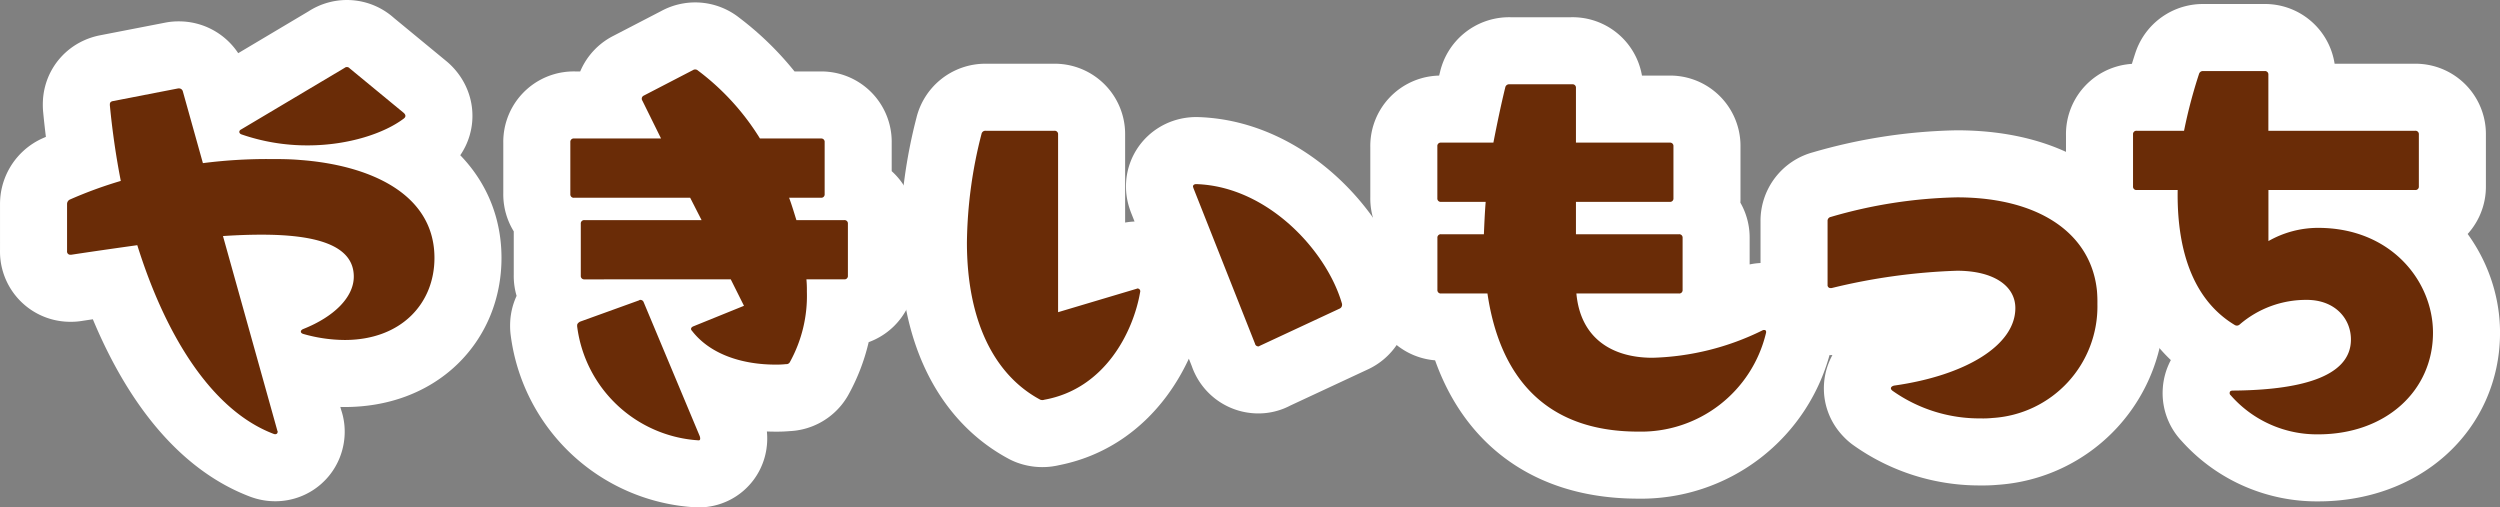 <svg xmlns="http://www.w3.org/2000/svg" xmlns:xlink="http://www.w3.org/1999/xlink" width="279.687" height="56.764" viewBox="0 0 279.687 56.764"><rect x="0" y="0" width="279.687" height="56.764" fill="#808080" stroke="none"/><defs><style>.a,.d{fill:none;}.b{clip-path:url(#a);}.c{fill:#41220c;}.d{stroke:#fff;stroke-linecap:round;stroke-linejoin:round;stroke-width:15px;}.e{fill:#6a2c07;}</style><clipPath id="a"><rect class="a" width="279.687" height="56.763" transform="translate(0 0)"/></clipPath></defs><g class="b"><path class="c" d="M15.353,27.43c-2.55.357-5.048.714-7.394,1.071h-.1a.361.361,0,0,1-.357-.408V22.84a.557.557,0,0,1,.3-.509,47.64,47.64,0,0,1,5.712-2.091c-.56-2.856-.968-5.763-1.224-8.466v-.1c0-.2.1-.305.306-.357l7.344-1.427h.1a.444.444,0,0,1,.408.306L22.7,18.251a56.337,56.337,0,0,1,7.241-.459c1.173,0,2.4,0,3.571.1,7.751.561,15.093,3.723,15.093,10.964,0,5.1-3.722,9.179-10.046,9.179a17.172,17.172,0,0,1-4.588-.663c-.409-.1-.409-.408-.052-.561,3.468-1.377,5.661-3.569,5.661-5.864,0-3.57-4.335-4.692-10.3-4.692-1.377,0-2.8.051-4.335.153l6.069,21.724c0,.051.05.1.05.153,0,.254-.2.357-.459.254-7.088-2.7-12.187-11.32-15.247-21.111M39.117,7.644l6.068,5c.2.2.254.408,0,.612-2.142,1.632-6.171,3.009-10.759,3.009a22.466,22.466,0,0,1-7.395-1.224c-.307-.1-.357-.408-.051-.561L38.555,7.593a.4.4,0,0,1,.562.051"/><path class="c" d="M86.752,40.79c-3.571,0-7.243-1.071-9.332-3.774-.206-.2-.1-.408.152-.509l5.66-2.295-1.478-2.958H65.384a.375.375,0,0,1-.408-.408V25.032a.375.375,0,0,1,.408-.407H78.49l-1.276-2.5h-13a.376.376,0,0,1-.408-.409V15.9a.376.376,0,0,1,.408-.408h9.74l-2.09-4.232a.38.38,0,0,1,.152-.561l5.508-2.856a.457.457,0,0,1,.561.051,27.588,27.588,0,0,1,6.935,7.6H91.85a.375.375,0,0,1,.408.408v5.813a.376.376,0,0,1-.408.409H88.281c.306.816.56,1.682.816,2.5h5.354a.375.375,0,0,1,.408.407v5.814a.375.375,0,0,1-.408.408H90.218a12.429,12.429,0,0,1,.051,1.377,15.3,15.3,0,0,1-1.887,7.853.444.444,0,0,1-.459.255,9.4,9.4,0,0,1-1.171.051M64.568,36.4c0-.2.153-.306.307-.408L71.5,33.6a.187.187,0,0,1,.152-.05.383.383,0,0,1,.357.254L78.286,48.8c.1.306.051.51-.2.459A14.611,14.611,0,0,1,64.568,36.507Z"/><path class="c" d="M108.174,27.123a50.479,50.479,0,0,1,1.632-12.136.436.436,0,0,1,.459-.357h7.7a.375.375,0,0,1,.408.408V34.926l8.721-2.6c.051,0,.1-.051.152-.051a.309.309,0,0,1,.306.408c-.765,4.436-3.927,10.811-10.708,12.035a.689.689,0,0,1-.459,0c-5.151-2.754-8.211-8.823-8.211-17.594m25.293-6.272c0-.153.154-.255.357-.255,8.006.255,14.636,7.5,16.319,13.412v.1a.455.455,0,0,1-.255.408L140.912,38.7a.184.184,0,0,1-.152.051.372.372,0,0,1-.357-.306l-6.884-17.389c0-.051-.052-.1-.052-.2"/><path class="c" d="M166.416,32.835h-5.2a.375.375,0,0,1-.407-.408V26.613a.374.374,0,0,1,.407-.407h4.794c.051-1.173.1-2.4.2-3.621h-5a.375.375,0,0,1-.407-.408V16.363a.374.374,0,0,1,.407-.407h5.864c.408-2.091.817-4.08,1.326-6.171a.437.437,0,0,1,.459-.357H175.9a.376.376,0,0,1,.409.408v6.12h10.5a.375.375,0,0,1,.408.407v5.814a.375.375,0,0,1-.408.408h-10.5v3.621h11.524a.375.375,0,0,1,.408.407v5.814a.375.375,0,0,1-.408.408H176.359c.459,5.048,4.03,7.19,8.516,7.19a29.516,29.516,0,0,0,12.291-3.06.389.389,0,0,1,.2-.05c.2,0,.255.152.2.357a14.366,14.366,0,0,1-14.278,11.014c-10.658,0-15.554-6.425-16.879-15.451"/><path class="c" d="M221.646,46.808A16.832,16.832,0,0,1,211.7,43.7c-.1-.1-.155-.153-.155-.255,0-.153.155-.255.357-.306,7.957-1.122,13.565-4.487,13.565-8.669,0-2.5-2.448-4.181-6.526-4.181a67.95,67.95,0,0,0-14.026,1.937h-.1a.322.322,0,0,1-.356-.356v-7.14a.437.437,0,0,1,.356-.459,53.9,53.9,0,0,1,14.127-2.192c9.026,0,14.991,3.926,15.655,10.453a14.621,14.621,0,0,1,.05,1.479,12.5,12.5,0,0,1-11.729,12.749,10.644,10.644,0,0,1-1.275.051"/><path class="c" d="M249.545,44.207a.282.282,0,0,1-.1-.255c0-.153.1-.255.357-.255,7.14-.052,13.208-1.377,13.208-5.712,0-2.345-1.785-4.436-4.947-4.436a11.371,11.371,0,0,0-7.5,2.754.456.456,0,0,1-.561.05c-4.9-2.957-6.477-8.822-6.375-15.094H239.04a.375.375,0,0,1-.408-.408V15.038a.375.375,0,0,1,.408-.408h5.3a55.471,55.471,0,0,1,1.681-6.375.448.448,0,0,1,.459-.306h6.885a.375.375,0,0,1,.408.408V14.63H270.2a.376.376,0,0,1,.409.408v5.813a.376.376,0,0,1-.409.408h-16.42v5.712a11.232,11.232,0,0,1,5.559-1.479c8.159,0,12.851,5.966,12.851,11.729,0,6.476-5.253,11.371-12.851,11.371a12.812,12.812,0,0,1-9.791-4.385"/><path class="d" d="M15.353,27.43c-2.55.357-5.048.714-7.394,1.071h-.1a.361.361,0,0,1-.357-.408V22.84a.557.557,0,0,1,.3-.509,47.64,47.64,0,0,1,5.712-2.091c-.56-2.856-.968-5.763-1.224-8.466v-.1c0-.2.1-.305.306-.357l7.344-1.427h.1a.444.444,0,0,1,.408.306L22.7,18.251a56.337,56.337,0,0,1,7.241-.459c1.173,0,2.4,0,3.571.1,7.751.561,15.093,3.723,15.093,10.964,0,5.1-3.722,9.179-10.046,9.179a17.172,17.172,0,0,1-4.588-.663c-.409-.1-.409-.408-.052-.561,3.468-1.377,5.661-3.569,5.661-5.864,0-3.57-4.335-4.692-10.3-4.692-1.377,0-2.8.051-4.335.153l6.069,21.724c0,.051.05.1.05.153,0,.254-.2.357-.459.254C23.512,45.839,18.413,37.221,15.353,27.43ZM39.117,7.644l6.068,5c.2.2.254.408,0,.612-2.142,1.632-6.171,3.009-10.759,3.009a22.466,22.466,0,0,1-7.395-1.224c-.307-.1-.357-.408-.051-.561L38.555,7.593A.4.4,0,0,1,39.117,7.644Z"/><path class="d" d="M86.752,40.79c-3.571,0-7.243-1.071-9.332-3.774-.206-.2-.1-.408.152-.509l5.66-2.295-1.478-2.958H65.384a.375.375,0,0,1-.408-.408V25.032a.375.375,0,0,1,.408-.407H78.49l-1.276-2.5h-13a.376.376,0,0,1-.408-.409V15.9a.376.376,0,0,1,.408-.408h9.74l-2.09-4.232a.38.38,0,0,1,.152-.561l5.508-2.856a.457.457,0,0,1,.561.051,27.588,27.588,0,0,1,6.935,7.6H91.85a.375.375,0,0,1,.408.408v5.813a.376.376,0,0,1-.408.409H88.281c.306.816.56,1.682.816,2.5h5.354a.375.375,0,0,1,.408.407v5.814a.375.375,0,0,1-.408.408H90.218a12.429,12.429,0,0,1,.051,1.377,15.3,15.3,0,0,1-1.887,7.853.444.444,0,0,1-.459.255A9.4,9.4,0,0,1,86.752,40.79ZM64.568,36.4c0-.2.153-.306.307-.408L71.5,33.6a.187.187,0,0,1,.152-.05.383.383,0,0,1,.357.254L78.286,48.8c.1.306.051.51-.2.459A14.611,14.611,0,0,1,64.568,36.507Z"/><path class="d" d="M108.174,27.123a50.479,50.479,0,0,1,1.632-12.136.436.436,0,0,1,.459-.357h7.7a.375.375,0,0,1,.408.408V34.926l8.721-2.6c.051,0,.1-.051.152-.051a.309.309,0,0,1,.306.408c-.765,4.436-3.927,10.811-10.708,12.035a.689.689,0,0,1-.459,0C111.234,41.963,108.174,35.894,108.174,27.123Zm25.293-6.272c0-.153.154-.255.357-.255,8.006.255,14.636,7.5,16.319,13.412v.1a.455.455,0,0,1-.255.408L140.912,38.7a.184.184,0,0,1-.152.051.372.372,0,0,1-.357-.306l-6.884-17.389C133.519,21,133.467,20.953,133.467,20.851Z"/><path class="d" d="M166.416,32.835h-5.2a.375.375,0,0,1-.407-.408V26.613a.374.374,0,0,1,.407-.407h4.794c.051-1.173.1-2.4.2-3.621h-5a.375.375,0,0,1-.407-.408V16.363a.374.374,0,0,1,.407-.407h5.864c.408-2.091.817-4.08,1.326-6.171a.437.437,0,0,1,.459-.357H175.9a.376.376,0,0,1,.409.408v6.12h10.5a.375.375,0,0,1,.408.407v5.814a.375.375,0,0,1-.408.408h-10.5v3.621h11.524a.375.375,0,0,1,.408.407v5.814a.375.375,0,0,1-.408.408H176.359c.459,5.048,4.03,7.19,8.516,7.19a29.516,29.516,0,0,0,12.291-3.06.389.389,0,0,1,.2-.05c.2,0,.255.152.2.357a14.366,14.366,0,0,1-14.278,11.014C172.637,48.286,167.741,41.861,166.416,32.835Z"/><path class="d" d="M221.646,46.808A16.832,16.832,0,0,1,211.7,43.7c-.1-.1-.155-.153-.155-.255,0-.153.155-.255.357-.306,7.957-1.122,13.565-4.487,13.565-8.669,0-2.5-2.448-4.181-6.526-4.181a67.95,67.95,0,0,0-14.026,1.937h-.1a.322.322,0,0,1-.356-.356v-7.14a.437.437,0,0,1,.356-.459,53.9,53.9,0,0,1,14.127-2.192c9.026,0,14.991,3.926,15.655,10.453a14.621,14.621,0,0,1,.05,1.479,12.5,12.5,0,0,1-11.729,12.749A10.644,10.644,0,0,1,221.646,46.808Z"/><path class="d" d="M249.545,44.207a.282.282,0,0,1-.1-.255c0-.153.1-.255.357-.255,7.14-.052,13.208-1.377,13.208-5.712,0-2.345-1.785-4.436-4.947-4.436a11.371,11.371,0,0,0-7.5,2.754.456.456,0,0,1-.561.05c-4.9-2.957-6.477-8.822-6.375-15.094H239.04a.375.375,0,0,1-.408-.408V15.038a.375.375,0,0,1,.408-.408h5.3a55.471,55.471,0,0,1,1.681-6.375.448.448,0,0,1,.459-.306h6.885a.375.375,0,0,1,.408.408V14.63H270.2a.376.376,0,0,1,.409.408v5.813a.376.376,0,0,1-.409.408h-16.42v5.712a11.232,11.232,0,0,1,5.559-1.479c8.159,0,12.851,5.966,12.851,11.729,0,6.476-5.253,11.371-12.851,11.371A12.812,12.812,0,0,1,249.545,44.207Z"/><path class="e" d="M15.353,27.43c-2.55.357-5.048.714-7.394,1.071h-.1a.361.361,0,0,1-.357-.408V22.84a.557.557,0,0,1,.3-.509,47.64,47.64,0,0,1,5.712-2.091c-.56-2.856-.968-5.763-1.224-8.466v-.1c0-.2.1-.305.306-.357l7.344-1.427h.1a.444.444,0,0,1,.408.306L22.7,18.251a56.337,56.337,0,0,1,7.241-.459c1.173,0,2.4,0,3.571.1,7.751.561,15.093,3.723,15.093,10.964,0,5.1-3.722,9.179-10.046,9.179a17.172,17.172,0,0,1-4.588-.663c-.409-.1-.409-.408-.052-.561,3.468-1.377,5.661-3.569,5.661-5.864,0-3.57-4.335-4.692-10.3-4.692-1.377,0-2.8.051-4.335.153l6.069,21.724c0,.051.05.1.05.153,0,.254-.2.357-.459.254-7.088-2.7-12.187-11.32-15.247-21.111M39.117,7.644l6.068,5c.2.2.254.408,0,.612-2.142,1.632-6.171,3.009-10.759,3.009a22.466,22.466,0,0,1-7.395-1.224c-.307-.1-.357-.408-.051-.561L38.555,7.593a.4.4,0,0,1,.562.051"/><path class="e" d="M86.752,40.79c-3.571,0-7.243-1.071-9.332-3.774-.206-.2-.1-.408.152-.509l5.66-2.295-1.478-2.958H65.384a.375.375,0,0,1-.408-.408V25.032a.375.375,0,0,1,.408-.407H78.49l-1.276-2.5h-13a.376.376,0,0,1-.408-.409V15.9a.376.376,0,0,1,.408-.408h9.74l-2.09-4.232a.38.38,0,0,1,.152-.561l5.508-2.856a.457.457,0,0,1,.561.051,27.588,27.588,0,0,1,6.935,7.6H91.85a.375.375,0,0,1,.408.408v5.813a.376.376,0,0,1-.408.409H88.281c.306.816.56,1.682.816,2.5h5.354a.375.375,0,0,1,.408.407v5.814a.375.375,0,0,1-.408.408H90.218a12.429,12.429,0,0,1,.051,1.377,15.3,15.3,0,0,1-1.887,7.853.444.444,0,0,1-.459.255,9.4,9.4,0,0,1-1.171.051M64.568,36.4c0-.2.153-.306.307-.408L71.5,33.6a.187.187,0,0,1,.152-.05.383.383,0,0,1,.357.254L78.286,48.8c.1.306.051.51-.2.459A14.611,14.611,0,0,1,64.568,36.507Z"/><path class="e" d="M108.174,27.123a50.479,50.479,0,0,1,1.632-12.136.436.436,0,0,1,.459-.357h7.7a.375.375,0,0,1,.408.408V34.926l8.721-2.6c.051,0,.1-.051.152-.051a.309.309,0,0,1,.306.408c-.765,4.436-3.927,10.811-10.708,12.035a.689.689,0,0,1-.459,0c-5.151-2.754-8.211-8.823-8.211-17.594m25.293-6.272c0-.153.154-.255.357-.255,8.006.255,14.636,7.5,16.319,13.412v.1a.455.455,0,0,1-.255.408L140.912,38.7a.184.184,0,0,1-.152.051.372.372,0,0,1-.357-.306l-6.884-17.389c0-.051-.052-.1-.052-.2"/><path class="e" d="M166.416,32.835h-5.2a.375.375,0,0,1-.407-.408V26.613a.374.374,0,0,1,.407-.407h4.794c.051-1.173.1-2.4.2-3.621h-5a.375.375,0,0,1-.407-.408V16.363a.374.374,0,0,1,.407-.407h5.864c.408-2.091.817-4.08,1.326-6.171a.437.437,0,0,1,.459-.357H175.9a.376.376,0,0,1,.409.408v6.12h10.5a.375.375,0,0,1,.408.407v5.814a.375.375,0,0,1-.408.408h-10.5v3.621h11.524a.375.375,0,0,1,.408.407v5.814a.375.375,0,0,1-.408.408H176.359c.459,5.048,4.03,7.19,8.516,7.19a29.516,29.516,0,0,0,12.291-3.06.389.389,0,0,1,.2-.05c.2,0,.255.152.2.357a14.366,14.366,0,0,1-14.278,11.014c-10.658,0-15.554-6.425-16.879-15.451"/><path class="e" d="M221.646,46.808A16.832,16.832,0,0,1,211.7,43.7c-.1-.1-.155-.153-.155-.255,0-.153.155-.255.357-.306,7.957-1.122,13.565-4.487,13.565-8.669,0-2.5-2.448-4.181-6.526-4.181a67.95,67.95,0,0,0-14.026,1.937h-.1a.322.322,0,0,1-.356-.356v-7.14a.437.437,0,0,1,.356-.459,53.9,53.9,0,0,1,14.127-2.192c9.026,0,14.991,3.926,15.655,10.453a14.621,14.621,0,0,1,.05,1.479,12.5,12.5,0,0,1-11.729,12.749,10.644,10.644,0,0,1-1.275.051"/><path class="e" d="M249.545,44.207a.282.282,0,0,1-.1-.255c0-.153.1-.255.357-.255,7.14-.052,13.208-1.377,13.208-5.712,0-2.345-1.785-4.436-4.947-4.436a11.371,11.371,0,0,0-7.5,2.754.456.456,0,0,1-.561.05c-4.9-2.957-6.477-8.822-6.375-15.094H239.04a.375.375,0,0,1-.408-.408V15.038a.375.375,0,0,1,.408-.408h5.3a55.471,55.471,0,0,1,1.681-6.375.448.448,0,0,1,.459-.306h6.885a.375.375,0,0,1,.408.408V14.63H270.2a.376.376,0,0,1,.409.408v5.813a.376.376,0,0,1-.409.408h-16.42v5.712a11.232,11.232,0,0,1,5.559-1.479c8.159,0,12.851,5.966,12.851,11.729,0,6.476-5.253,11.371-12.851,11.371a12.812,12.812,0,0,1-9.791-4.385"/></g></svg>